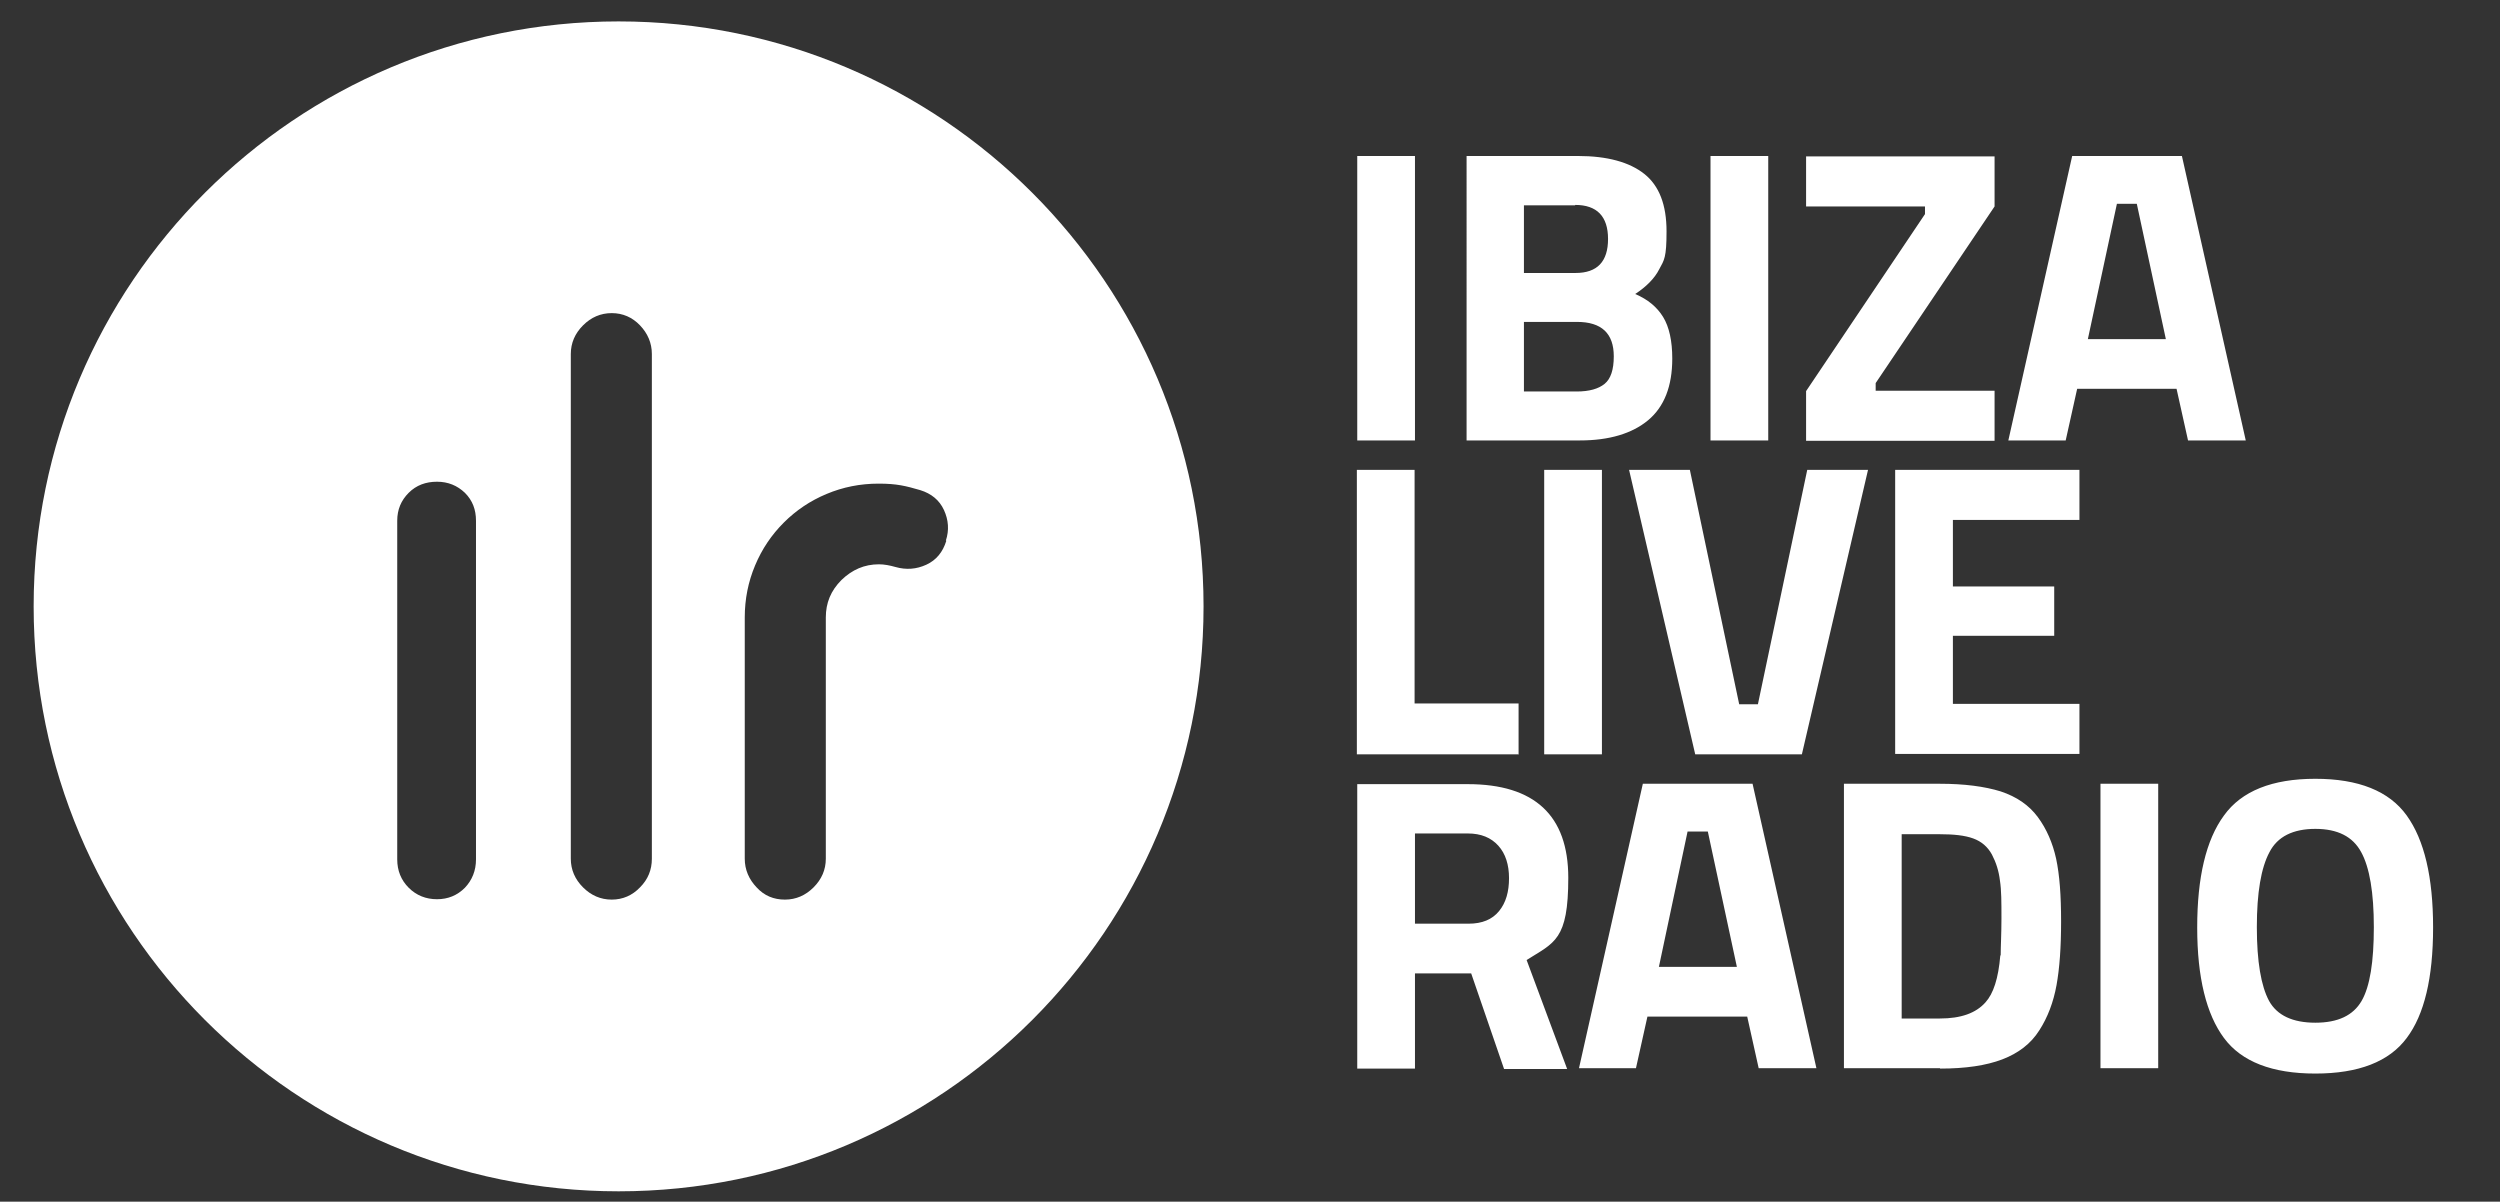 <svg viewBox="0 0 653.9 314.3" version="1.1" xmlns="http://www.w3.org/2000/svg" data-sanitized-data-name="Capa 1" data-name="Capa 1" id="Capa_1">
  <rect x="0" y="0" width="653.9" height="314.3" fill="#333333" stroke="none"/>
  <defs>
    <style>
      .cls-1 {
        fill: #fff;
        stroke-width: 0px;
      }
    </style>
  </defs>
  <path d="M355,115.2V40.8h15.1v74.4h-15.1ZM383.5,40.8h29.2c7.7,0,13.5,1.6,17.4,4.7,3.9,3.1,5.8,8.1,5.8,15s-.6,7.5-1.9,9.9c-1.2,2.4-3.4,4.6-6.3,6.5,3.3,1.4,5.7,3.4,7.3,6,1.6,2.6,2.4,6.3,2.4,10.9,0,7.2-2.1,12.6-6.3,16.1-4.2,3.5-10.2,5.3-17.8,5.3h-29.7V40.8h-.1ZM412,53.7h-13.4v17.7h13.5c5.7,0,8.5-3,8.5-8.9s-2.9-8.9-8.6-8.9h0ZM412.4,84.2h-13.8v18.2h13.8c3.3,0,5.7-.7,7.3-2,1.6-1.3,2.4-3.7,2.4-7.2,0-6-3.2-9-9.6-9h0ZM447.4,115.2V40.8h15.1v74.4h-15.1ZM472.4,54v-13.1h49.3v13.1l-31.1,46.2v2h31.1v13.1h-49.3v-13l31.1-46.3v-2h-31.1ZM525.3,115.2l16.7-74.4h28.7l16.7,74.4h-15.1l-3-13.5h-26l-3,13.5h-15.1,0ZM553.7,53.3l-7.6,35.4h20.4l-7.6-35.4h-5.3,0ZM397.3,197.3h-42.4v-74.4h15.1v61.1h27.2v13.4h0ZM403.9,197.3v-74.4h15.1v74.4h-15.1ZM472.7,122.9h15.9l-17.3,74.4h-27.9l-17.3-74.4h15.9l12.9,61.3h4.9s12.9-61.3,12.9-61.3ZM495.7,197.3v-74.4h48.2v13.1h-33.1v17.4h26.5v12.9h-26.5v17.8h33.1v13.1h-48.2ZM370.1,254.5v25h-15.1v-74.4h28.9c17.5,0,26.3,8.2,26.3,24.5s-3.6,16.9-10.9,21.5l10.6,28.5h-16.5l-8.6-25h-14.7ZM392.1,238.3c1.8-2.2,2.6-5.1,2.6-8.6s-.9-6.4-2.8-8.5-4.5-3.2-8-3.2h-13.8v23.6h14c3.6,0,6.2-1.1,8-3.3h0ZM413,279.4l16.7-74.4h28.7l16.7,74.4h-15.1l-3-13.5h-26.1l-3,13.5h-15.1.2ZM441.4,217.5l-7.5,35.4h20.4l-7.6-35.4h-5.3ZM507.4,279.4h-25.1v-74.4h25.1c6.4,0,11.7.7,15.9,2,4.2,1.4,7.4,3.6,9.7,6.7,2.3,3.1,3.9,6.8,4.8,10.9.9,4.2,1.3,9.6,1.3,16.4s-.4,12.3-1.2,16.7-2.3,8.4-4.5,11.8c-2.2,3.5-5.5,6-9.7,7.6s-9.6,2.4-16.2,2.4h0ZM523.3,249.9c0-2.3.2-5.6.2-9.7s0-7.4-.4-9.9c-.3-2.5-1-4.7-2.1-6.8-1.1-2-2.7-3.4-4.9-4.2s-5.1-1.1-8.7-1.1h-10v48.2h10c5.5,0,9.4-1.4,11.9-4.2,2.1-2.3,3.4-6.3,3.9-12.3h0ZM549.4,279.4v-74.4h15.1v74.4h-15.1ZM629.5,271.5c-4.6,6.2-12.6,9.3-23.9,9.3s-19.3-3.1-23.9-9.3c-4.6-6.2-7-15.8-7-28.9s2.3-22.9,7-29.3c4.6-6.4,12.6-9.6,23.9-9.6s19.3,3.2,23.9,9.6c4.6,6.4,6.9,16.1,6.9,29.3s-2.3,22.8-6.9,28.9ZM593.5,261.8c2.1,3.8,6.2,5.7,12.1,5.7s9.9-1.9,12.1-5.7c2.2-3.8,3.2-10.3,3.2-19.3s-1.1-15.6-3.3-19.6c-2.2-4.1-6.2-6.1-12-6.1s-9.9,2-12,6.1c-2.2,4.1-3.3,10.6-3.3,19.6s1.1,15.4,3.2,19.3Z" class="cls-1"></path>
  <path d="M161.8,5.6C77.3,5.6,8.8,74.1,8.8,158.6s68.5,153,153,153,153-68.5,153-153S246.3,5.6,161.8,5.6ZM124.5,224.8c0,2.9-1,5.4-2.9,7.4-2,2-4.4,3-7.3,3s-5.4-1-7.4-3-3-4.5-3-7.4v-88.6c0-2.9,1-5.3,3-7.3s4.5-2.9,7.4-2.9,5.3,1,7.3,2.9c2,2,2.9,4.4,2.9,7.3v88.6h0ZM170.5,224.6c0,2.9-1,5.4-3.1,7.5-2,2.1-4.5,3.2-7.4,3.2s-5.4-1.1-7.5-3.2c-2.1-2.1-3.2-4.6-3.2-7.5V92.6c0-2.9,1.1-5.4,3.2-7.5,2.1-2.1,4.6-3.2,7.5-3.2s5.4,1.1,7.4,3.2,3.1,4.6,3.1,7.5v132.1h0ZM247.5,141.5c-.9,2.9-2.6,5-5.2,6.2-2.6,1.2-5.3,1.4-8.1.6-1.4-.4-2.9-.7-4.3-.7-3.8,0-7,1.4-9.8,4.1-2.8,2.8-4.1,6-4.1,9.8v63.1c0,2.9-1.1,5.4-3.2,7.5-2.1,2.1-4.6,3.2-7.5,3.2s-5.4-1-7.4-3.2c-2-2.1-3.1-4.6-3.1-7.5v-63.1c0-4.8.9-9.3,2.7-13.6s4.3-8,7.5-11.2,6.9-5.7,11.2-7.5,8.8-2.7,13.6-2.7,7.1.6,10.9,1.7c2.9.9,5,2.6,6.2,5.2,1.2,2.6,1.4,5.3.5,8h.1Z" class="cls-1"></path>
</svg>